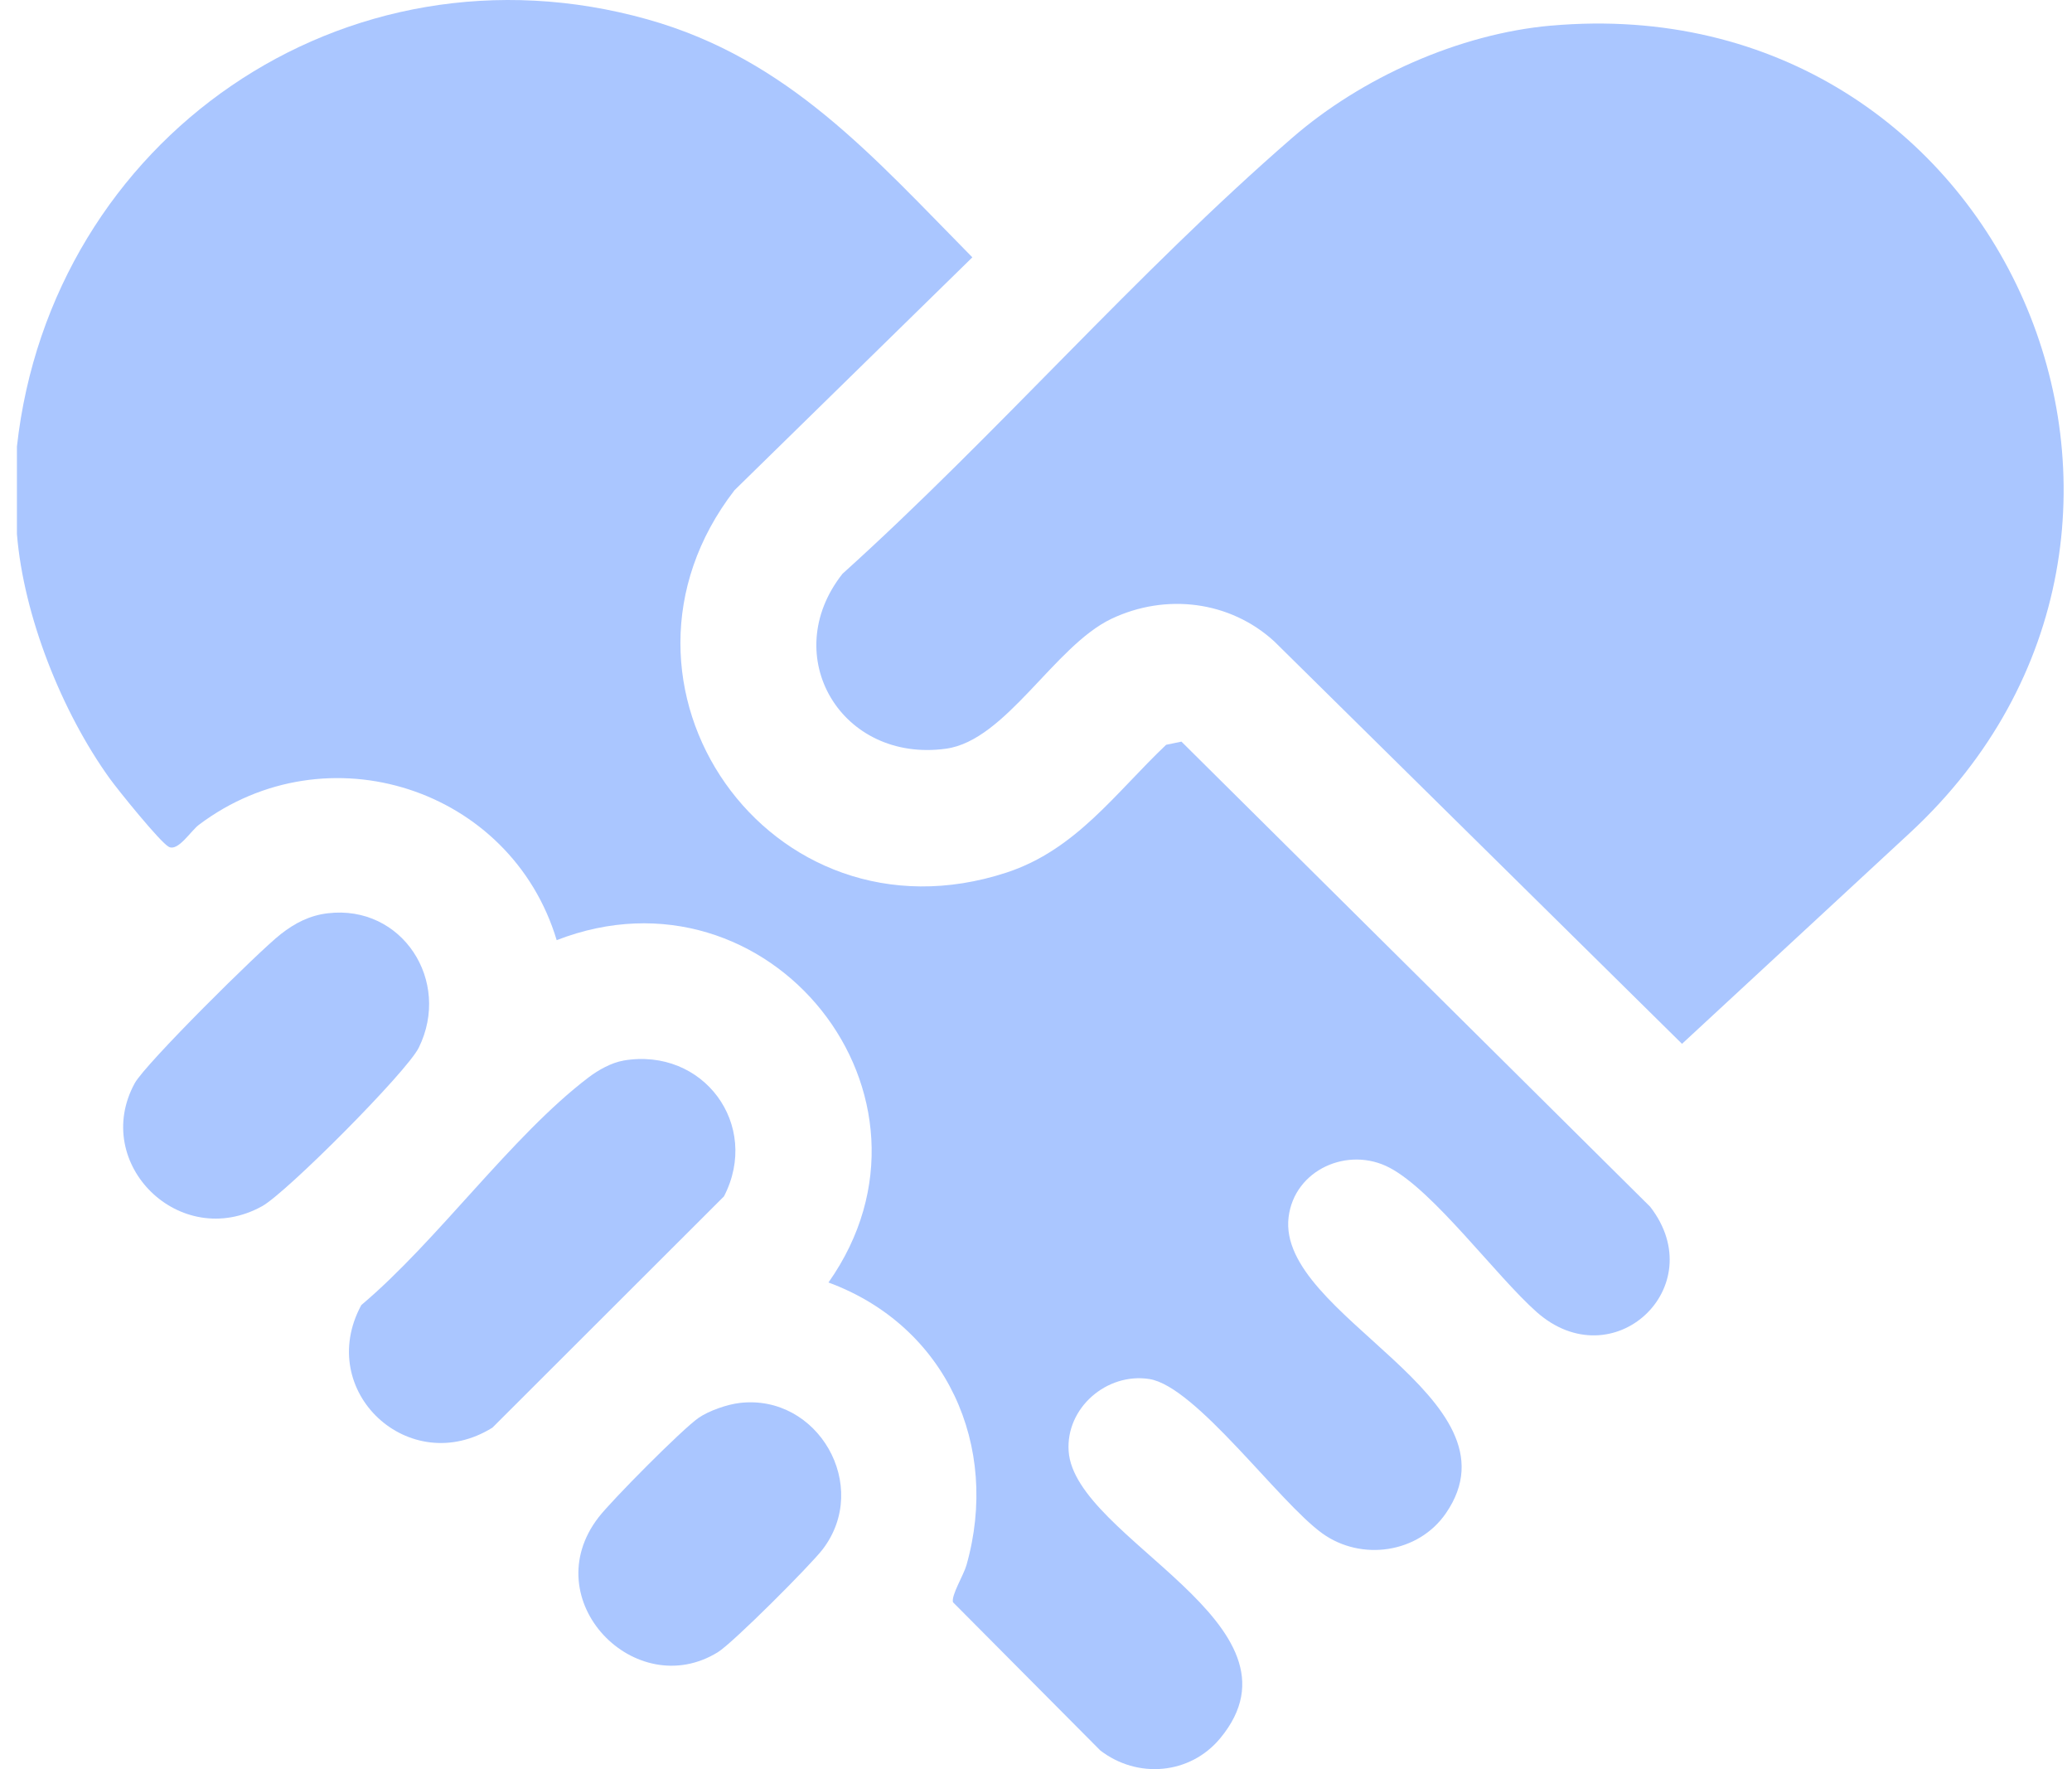 <svg width="82" height="70" viewBox="0 0 82 70" fill="none" xmlns="http://www.w3.org/2000/svg">
<g clip-path="url(#clip0_2048_581)">
<path d="M0.67 17.666C2.021 5.503 13.635 -2.603 25.63 0.768C31.212 2.336 34.577 6.229 38.481 10.182L29.069 19.396C23.138 27.067 30.439 37.604 39.834 34.525C42.582 33.625 44.148 31.369 46.15 29.47L46.756 29.344L65.306 47.748C67.764 50.918 63.835 54.592 60.81 51.911C59.204 50.486 56.745 47.125 54.993 46.204C53.349 45.339 51.225 46.282 50.996 48.163C50.523 52.073 60.37 55.293 57.223 59.875C56.135 61.458 53.879 61.786 52.33 60.672C50.614 59.439 47.325 54.853 45.486 54.565C43.801 54.302 42.174 55.708 42.292 57.421C42.531 60.898 52.038 64.257 48.289 68.781C47.094 70.221 45.011 70.391 43.544 69.261L37.714 63.396C37.642 63.12 38.135 62.327 38.247 61.933C39.589 57.215 37.452 52.465 32.787 50.745C37.985 43.375 30.447 33.928 22.031 37.2C20.224 31.19 12.94 28.82 7.871 32.636C7.548 32.88 7.049 33.696 6.683 33.509C6.345 33.336 4.658 31.244 4.335 30.794C2.443 28.161 0.934 24.375 0.67 21.13V17.664V17.666Z" fill="#AAC6FF"/>
<path d="M61.393 1.014C79.328 -0.566 88.573 20.925 75.589 32.951L66.566 41.302L50.432 25.381C48.673 23.769 46.135 23.466 43.987 24.484C41.728 25.558 39.815 29.295 37.441 29.624C33.298 30.196 30.777 25.955 33.341 22.704C39.453 17.19 44.926 10.845 51.14 5.453C53.881 3.072 57.747 1.334 61.395 1.012L61.393 1.014Z" fill="#AAC6FF"/>
<path d="M24.677 41.963C27.843 41.428 30.111 44.52 28.651 47.338L19.488 56.489C16.203 58.53 12.452 55.053 14.299 51.638C17.313 49.1 20.236 44.954 23.29 42.632C23.675 42.34 24.197 42.045 24.677 41.965V41.963Z" fill="#AAC6FF"/>
<path d="M12.974 36.136C15.91 35.788 17.875 38.811 16.573 41.454C16.1 42.414 11.336 47.195 10.374 47.726C7.113 49.527 3.6 46.036 5.331 42.862C5.753 42.09 10.249 37.634 11.112 36.961C11.67 36.525 12.253 36.22 12.976 36.136H12.974Z" fill="#AAC6FF"/>
<path d="M29.27 55.512C32.369 55.144 34.478 58.797 32.555 61.306C32.071 61.937 29.008 65.004 28.412 65.372C25.151 67.388 21.162 63.31 23.688 60.037C24.206 59.366 26.998 56.55 27.647 56.101C28.059 55.817 28.782 55.569 29.272 55.512H29.27Z" fill="#AAC6FF"/>
</g>
<defs>
<clipPath id="clip0_2048_581">
<rect width="81" height="70" fill="white" transform="translate(0.67)"/>
</clipPath>
</defs>
</svg>
